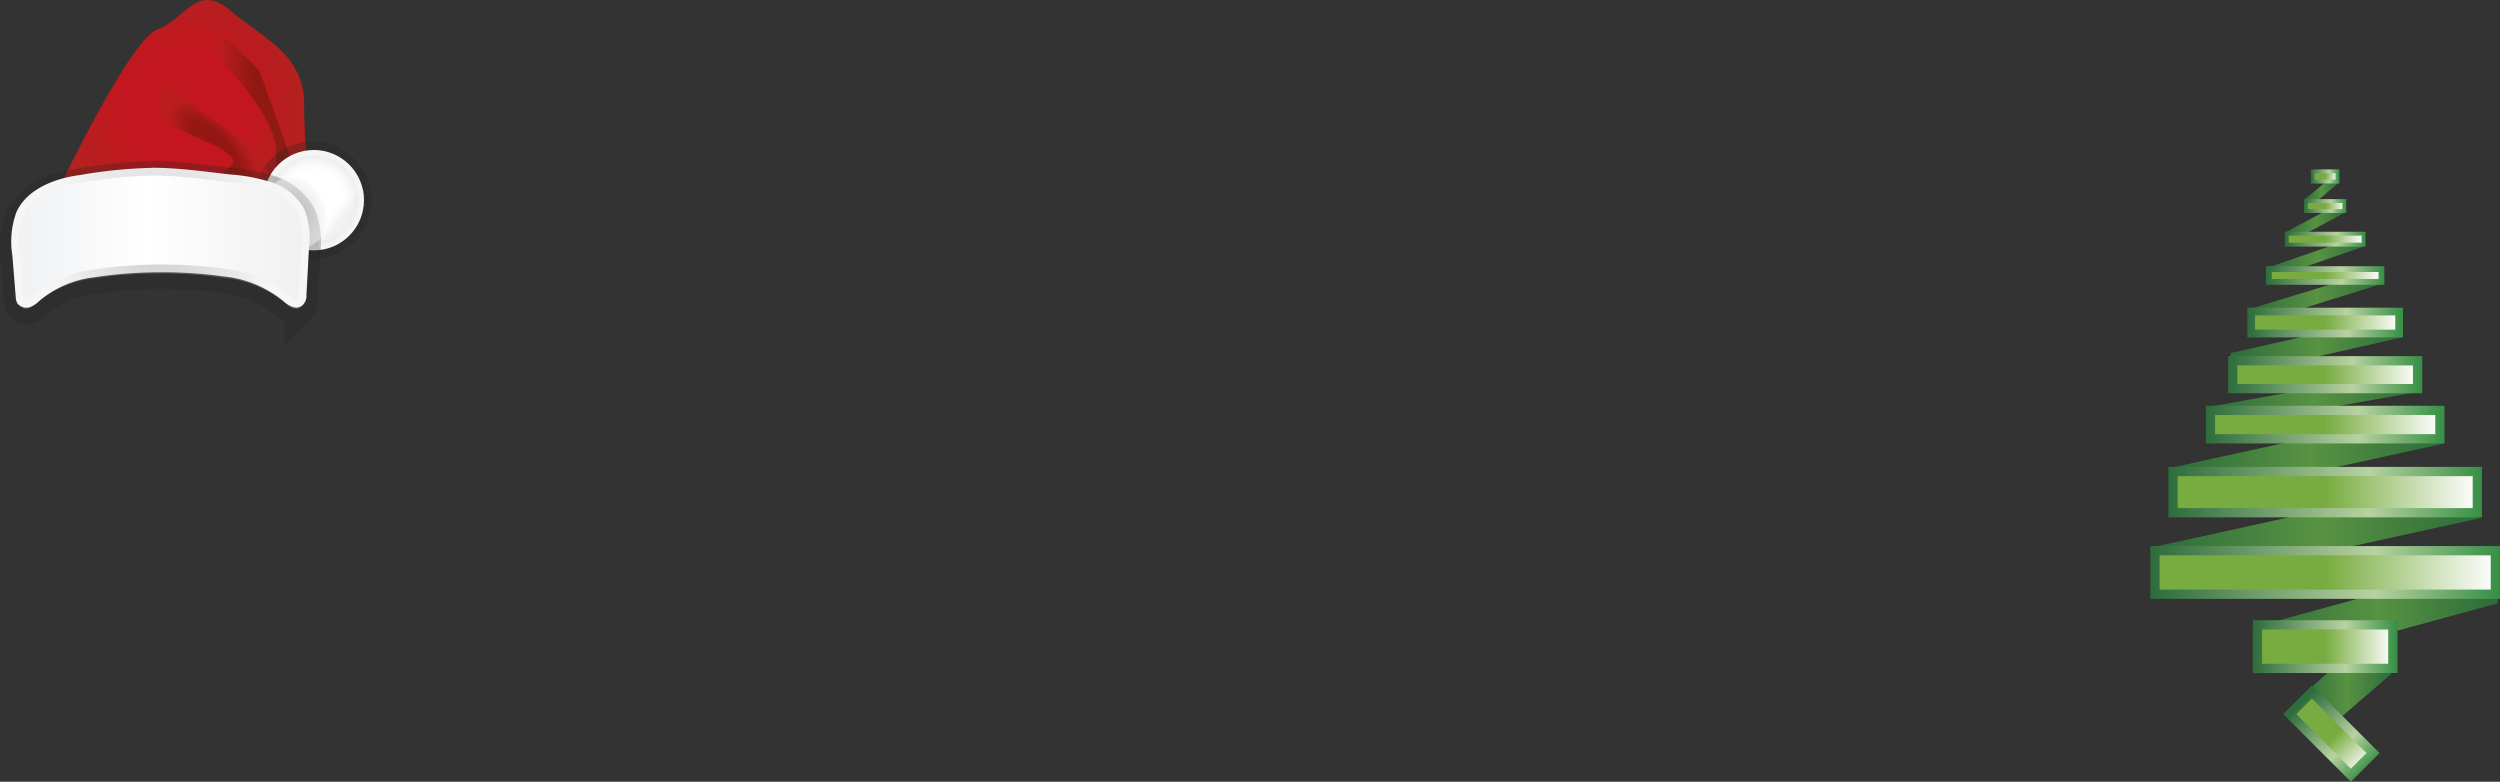 <svg
	xmlns="http://www.w3.org/2000/svg"
	xmlns:xlink="http://www.w3.org/1999/xlink" viewBox="0 0 323.95 101.3">
	<rect x="0" y="0" width="323.95" height="101.3" fill="#333333" stroke="none"/>
	<defs>
		<style>.cls-1{fill:url(#linear-gradient);}.cls-2{fill:url(#linear-gradient-2);}.cls-3{fill:url(#linear-gradient-3);}.cls-4{fill:url(#linear-gradient-4);}.cls-5{fill:url(#linear-gradient-5);}.cls-6{fill:url(#linear-gradient-6);}.cls-7{fill:url(#linear-gradient-7);}.cls-8{fill:url(#linear-gradient-8);}.cls-9{fill:url(#linear-gradient-9);}.cls-10,.cls-11,.cls-12,.cls-13,.cls-14,.cls-15,.cls-17,.cls-18,.cls-19,.cls-20,.cls-21,.cls-25,.cls-27,.cls-28,.cls-30{stroke-miterlimit:10;}.cls-10,.cls-11,.cls-12,.cls-13,.cls-14,.cls-21{stroke-width:1.2px;}.cls-10{fill:url(#linear-gradient-10);stroke:url(#linear-gradient-11);}.cls-11{fill:url(#linear-gradient-12);stroke:url(#linear-gradient-13);}.cls-12{fill:url(#linear-gradient-14);stroke:url(#linear-gradient-15);}.cls-13{fill:url(#linear-gradient-16);stroke:url(#linear-gradient-17);}.cls-14{fill:url(#linear-gradient-18);stroke:url(#linear-gradient-19);}.cls-15{fill:url(#linear-gradient-20);stroke:url(#linear-gradient-21);}.cls-16{fill:url(#linear-gradient-22);}.cls-17,.cls-27{stroke-width:0.75px;}.cls-17{fill:url(#linear-gradient-23);stroke:url(#linear-gradient-24);}.cls-18,.cls-19,.cls-20{stroke-width:0.5px;}.cls-18{fill:url(#linear-gradient-25);stroke:url(#linear-gradient-26);}.cls-19{fill:url(#linear-gradient-27);stroke:url(#linear-gradient-28);}.cls-20{fill:url(#linear-gradient-29);stroke:url(#linear-gradient-30);}.cls-21{fill:url(#linear-gradient-31);stroke:url(#linear-gradient-32);}.cls-22{fill:url(#radial-gradient);}.cls-23{fill:none;opacity:0.41;}.cls-24{opacity:0.53;fill:url(#linear-gradient-33);}.cls-25,.cls-28{fill:#fff;stroke:#222221;opacity:0.28;}.cls-25{stroke-width:3px;}.cls-26{opacity:0.52;fill:url(#radial-gradient-2);}.cls-27{fill:url(#radial-gradient-3);stroke:url(#radial-gradient-4);}.cls-28{stroke-width:4px;}.cls-29{opacity:0.49;fill:url(#radial-gradient-5);}.cls-30{fill:url(#linear-gradient-34);stroke:url(#radial-gradient-6);}.cls-31{opacity:0.17;fill:url(#radial-gradient-7);}</style>
		<linearGradient id="linear-gradient" x1="291.91" y1="79.74" x2="323.66" y2="79.74" gradientUnits="userSpaceOnUse">
			<stop offset="0.01" stop-color="#2d6c3b"/>
			<stop offset="0.51" stop-color="#589342"/>
			<stop offset="1" stop-color="#2d6c3b"/>
		</linearGradient>
		<linearGradient id="linear-gradient-2" x1="278.79" y1="69.05" x2="321.29" y2="69.05" xlink:href="#linear-gradient"/>
		<linearGradient id="linear-gradient-3" x1="281.29" y1="59.05" x2="316.64" y2="59.05" xlink:href="#linear-gradient"/>
		<linearGradient id="linear-gradient-4" x1="286.16" y1="51.74" x2="313.37" y2="51.74" xlink:href="#linear-gradient"/>
		<linearGradient id="linear-gradient-5" x1="289.04" y1="44.74" x2="311.24" y2="44.74" xlink:href="#linear-gradient"/>
		<linearGradient id="linear-gradient-6" x1="291.33" y1="38.49" x2="308.72" y2="38.49" xlink:href="#linear-gradient"/>
		<linearGradient id="linear-gradient-7" x1="293.84" y1="33.3" x2="306.47" y2="33.3" xlink:href="#linear-gradient"/>
		<linearGradient id="linear-gradient-8" x1="296.15" y1="28.83" x2="303.88" y2="28.83" xlink:href="#linear-gradient"/>
		<linearGradient id="linear-gradient-9" x1="298.16" y1="88.76" x2="309.91" y2="88.76" xlink:href="#linear-gradient"/>
		<linearGradient id="linear-gradient-10" x1="292.53" y1="83.79" x2="310.06" y2="83.79" gradientUnits="userSpaceOnUse">
			<stop offset="0.5" stop-color="#78ac40"/>
			<stop offset="1" stop-color="#fff"/>
		</linearGradient>
		<linearGradient id="linear-gradient-11" x1="291.93" y1="83.79" x2="310.66" y2="83.79" gradientUnits="userSpaceOnUse">
			<stop offset="0" stop-color="#2d6c3b"/>
			<stop offset="0.64" stop-color="#b8d2a1"/>
			<stop offset="1" stop-color="#368f45"/>
		</linearGradient>
		<linearGradient id="linear-gradient-12" x1="279.24" y1="74.18" x2="323.35" y2="74.18" xlink:href="#linear-gradient-10"/>
		<linearGradient id="linear-gradient-13" x1="278.64" y1="74.18" x2="323.95" y2="74.18" xlink:href="#linear-gradient-11"/>
		<linearGradient id="linear-gradient-14" x1="281.58" y1="63.77" x2="321.01" y2="63.77" xlink:href="#linear-gradient-10"/>
		<linearGradient id="linear-gradient-15" x1="280.98" y1="63.77" x2="321.61" y2="63.77" xlink:href="#linear-gradient-11"/>
		<linearGradient id="linear-gradient-16" x1="286.43" y1="55.02" x2="316.16" y2="55.02" xlink:href="#linear-gradient-10"/>
		<linearGradient id="linear-gradient-17" x1="285.83" y1="55.02" x2="316.76" y2="55.02" xlink:href="#linear-gradient-11"/>
		<linearGradient id="linear-gradient-18" x1="289.32" y1="48.56" x2="313.27" y2="48.56" xlink:href="#linear-gradient-10"/>
		<linearGradient id="linear-gradient-19" x1="288.72" y1="48.56" x2="313.87" y2="48.56" xlink:href="#linear-gradient-11"/>
		<linearGradient id="linear-gradient-20" x1="291.71" y1="41.8" x2="310.88" y2="41.8" xlink:href="#linear-gradient-10"/>
		<linearGradient id="linear-gradient-21" x1="291.21" y1="41.8" x2="311.38" y2="41.8" xlink:href="#linear-gradient-11"/>
		<linearGradient id="linear-gradient-22" x1="298.65" y1="24.8" x2="303" y2="24.8" xlink:href="#linear-gradient"/>
		<linearGradient id="linear-gradient-23" x1="294" y1="35.7" x2="308.59" y2="35.7" xlink:href="#linear-gradient-10"/>
		<linearGradient id="linear-gradient-24" x1="293.63" y1="35.7" x2="308.96" y2="35.7" xlink:href="#linear-gradient-11"/>
		<linearGradient id="linear-gradient-25" x1="296.32" y1="30.99" x2="306.27" y2="30.99" xlink:href="#linear-gradient-10"/>
		<linearGradient id="linear-gradient-26" x1="296.07" y1="30.99" x2="306.52" y2="30.99" xlink:href="#linear-gradient-11"/>
		<linearGradient id="linear-gradient-27" x1="298.8" y1="26.7" x2="303.79" y2="26.7" xlink:href="#linear-gradient-10"/>
		<linearGradient id="linear-gradient-28" x1="298.55" y1="26.7" x2="304.04" y2="26.7" xlink:href="#linear-gradient-11"/>
		<linearGradient id="linear-gradient-29" x1="299.69" y1="22.87" x2="302.9" y2="22.87" xlink:href="#linear-gradient-10"/>
		<linearGradient id="linear-gradient-30" x1="299.44" y1="22.87" x2="303.15" y2="22.87" xlink:href="#linear-gradient-11"/>
		<linearGradient id="linear-gradient-31" x1="293.05" y1="86.39" x2="304.97" y2="86.39" gradientTransform="translate(21.55 8.67) scale(0.94 1)" xlink:href="#linear-gradient-10"/>
		<linearGradient id="linear-gradient-32" x1="292.45" y1="86.39" x2="305.57" y2="86.39" gradientTransform="translate(21.55 8.67) scale(0.94 1)" xlink:href="#linear-gradient-11"/>
		<radialGradient id="radial-gradient" cx="24.04" cy="14.35" r="15.2" gradientUnits="userSpaceOnUse">
			<stop offset="0.52" stop-color="#c3161e"/>
			<stop offset="1" stop-color="#b4211f"/>
		</radialGradient>
		<linearGradient id="linear-gradient-33" x1="37.81" y1="15.05" x2="28.43" y2="15.05" gradientUnits="userSpaceOnUse">
			<stop offset="0.54" stop-color="#6a1809"/>
			<stop offset="1" stop-color="#b4211f"/>
		</linearGradient>
		<radialGradient id="radial-gradient-2" cx="27.71" cy="18.76" r="7.51" gradientTransform="translate(42 43.67) rotate(-135) scale(1 0.4)" gradientUnits="userSpaceOnUse">
			<stop offset="0.52" stop-color="#6a1809"/>
			<stop offset="1" stop-color="#b4211f"/>
		</radialGradient>
		<radialGradient id="radial-gradient-3" cx="40.66" cy="25.94" r="6.13" gradientUnits="userSpaceOnUse">
			<stop offset="0.6" stop-color="#fff"/>
			<stop offset="0.77" stop-color="#fafafa"/>
			<stop offset="0.96" stop-color="#ececec"/>
			<stop offset="1" stop-color="#e8e8e8"/>
		</radialGradient>
		<radialGradient id="radial-gradient-4" cx="40.66" cy="25.94" r="6.5" gradientUnits="userSpaceOnUse">
			<stop offset="0" stop-color="#dcdee0"/>
			<stop offset="1" stop-color="#f6f6f6"/>
		</radialGradient>
		<radialGradient id="radial-gradient-5" cx="44.18" cy="2.02" r="3" gradientTransform="translate(-17.85 24.36) scale(1.27 1.57)" gradientUnits="userSpaceOnUse">
			<stop offset="0" stop-color="#b5b7b8"/>
			<stop offset="1" stop-color="#f6f6f6"/>
		</radialGradient>
		<linearGradient id="linear-gradient-34" x1="2" y1="30.78" x2="39.58" y2="30.78" gradientUnits="userSpaceOnUse">
			<stop offset="0" stop-color="#eff1f3"/>
			<stop offset="0.45" stop-color="#fff"/>
			<stop offset="1" stop-color="#f0f0f0"/>
		</linearGradient>
		<radialGradient id="radial-gradient-6" cx="21.77" cy="31.28" r="14.8" gradientTransform="translate(-1.65 0.47) scale(1.03 0.97)" gradientUnits="userSpaceOnUse">
			<stop offset="0" stop-color="#c9cbcc"/>
			<stop offset="1" stop-color="#f6f6f6"/>
		</radialGradient>
		<radialGradient id="radial-gradient-7" cx="29.24" cy="34.45" r="3" gradientTransform="matrix(0, 0.45, -1.57, 0, 98.3, 15.26)" xlink:href="#radial-gradient-5"/>
	</defs>
	<title>Asset 4</title>
	<g id="Layer_2" data-name="Layer 2">
		<g id="Layer_1-2" data-name="Layer 1">
			<polygon class="cls-1" points="323.66 78.16 291.91 86.86 291.91 81.31 323.66 72.61 323.66 78.16"/>
			<polygon class="cls-2" points="321.29 67.16 278.79 76.49 278.79 70.94 321.29 61.61 321.29 67.16"/>
			<polygon class="cls-3" points="316.64 57.48 281.29 65.24 281.29 60.62 316.64 52.86 316.64 57.48"/>
			<polygon class="cls-4" points="313.37 50.76 286.16 55.61 286.16 52.72 313.37 47.86 313.37 50.76"/>
			<polygon class="cls-5" points="311.24 43.72 289.04 48.74 289.04 45.75 311.24 40.74 311.24 43.72"/>
			<polygon class="cls-6" points="308.65 36.77 291.33 42.17 291.45 40.06 308.72 34.8 308.65 36.77"/>
			<polygon class="cls-7" points="306.43 31.89 293.84 36.27 293.87 34.67 306.47 30.33 306.43 31.89"/>
			<polygon class="cls-8" points="303.84 27.55 296.15 31.68 296.18 30.08 303.88 25.99 303.84 27.55"/>
			<polygon class="cls-9" points="309.91 87.28 302.08 94.03 298.16 90.28 305.74 83.49 309.91 87.28"/>
			<rect class="cls-10" x="292.53" y="80.97" width="17.53" height="5.64"/>
			<rect class="cls-11" x="279.24" y="71.36" width="44.11" height="5.64"/>
			<rect class="cls-12" x="281.58" y="61.1" width="39.43" height="5.34"/>
			<rect class="cls-13" x="286.43" y="53.18" width="29.73" height="3.68"/>
			<rect class="cls-14" x="289.32" y="46.75" width="23.95" height="3.61"/>
			<rect class="cls-15" x="291.71" y="40.37" width="19.17" height="2.85"/>
			<polygon class="cls-16" points="302.96 23.77 298.65 27.39 298.68 25.8 303 22.21 302.96 23.77"/>
			<rect class="cls-17" x="294" y="34.87" width="14.59" height="1.66"/>
			<rect class="cls-18" x="296.32" y="30.28" width="9.95" height="1.42"/>
			<rect class="cls-19" x="298.8" y="26.05" width="4.98" height="1.29"/>
			<rect class="cls-20" x="299.69" y="22.2" width="3.2" height="1.33"/>
			<rect class="cls-21" x="296.51" y="93.03" width="11.19" height="4.06" transform="translate(155.7 -185.78) rotate(45)"/>
			<path class="cls-22" d="M8,23.69S16.91,5.07,20.41,3.82s5.13-6.12,9.38-2.5,9.5,5.63,9.63,12A58.23,58.23,0,0,0,40,22.19l-3,6.5Z"/>
			<path class="cls-23" d="M21.12,35.34a59.36,59.36,0,0,1,7.57.54,15,15,0,0,1,8,3.31c.51.46,1.29,1,1.83.56a1.25,1.25,0,0,0,.34-1l.34-6.33a9.31,9.31,0,0,0-.51-4.54,6.91,6.91,0,0,0-3.94-3.25,22,22,0,0,0-5.25-1c-3.09-.35-6.38-.82-9.58-.87a61.12,61.12,0,0,0-9.8.94c-3.16.41-6.55,1.72-7.83,4.47a10.62,10.62,0,0,0-.5,5.4L2.21,39a1.17,1.17,0,0,0,.15.58,1,1,0,0,0,1.11.23,3.25,3.25,0,0,0,1-.71A13.88,13.88,0,0,1,11.73,36,58.82,58.82,0,0,1,21.12,35.34Z"/>
			<path class="cls-24" d="M29.16,5.07C27.59,4.62,29,8.32,29,8.32s6.63,6.63,6.75,11a46.82,46.82,0,0,0,.38,5.75s2.63-1.37,1.25-5.37-3.75-10.5-3.75-10.5S30,5.32,29.16,5.07Z"/>
			<circle class="cls-25" cx="40.52" cy="25.97" r="6.13"/>
			<path class="cls-26" d="M21.16,11.07s-1.75,3,.5,4.75,10.25,3.88,8.25,5.75-5.75,1.25-5.75,1.25l.88,2.5,9.25,1.25a6,6,0,0,0-.87-6.62c-2.75-3.5-4.75-3.25-7-5.25S21.79,10.44,21.16,11.07Z"/>
			<circle class="cls-27" cx="40.66" cy="25.94" r="6.13"/>
			<path class="cls-28" d="M21.47,35.43A59.36,59.36,0,0,1,29,36a15,15,0,0,1,8,3.31c.51.46,1.29,1,1.83.56a1.25,1.25,0,0,0,.34-1l.34-6.33A9.31,9.31,0,0,0,39,28a6.91,6.91,0,0,0-3.94-3.25,22,22,0,0,0-5.25-1c-3.09-.35-6.38-.82-9.58-.87a61.12,61.12,0,0,0-9.8.94c-3.16.41-6.55,1.72-7.83,4.47a10.62,10.62,0,0,0-.5,5.4l.44,5.43a1.17,1.17,0,0,0,.15.58,1,1,0,0,0,1.11.23,3.25,3.25,0,0,0,1-.71,13.88,13.88,0,0,1,7.29-3.14A58.82,58.82,0,0,1,21.47,35.43Z"/>
			<ellipse class="cls-29" cx="38.35" cy="27.53" rx="3.82" ry="4.71" transform="translate(-7.87 17.91) rotate(-23.91)"/>
			<path class="cls-30" d="M21.47,34.78a59.36,59.36,0,0,1,7.57.54,15,15,0,0,1,8,3.31c.51.46,1.29,1,1.83.56a1.25,1.25,0,0,0,.34-1l.34-6.33A9.31,9.31,0,0,0,39,27.36a6.91,6.91,0,0,0-3.94-3.25,22,22,0,0,0-5.25-1c-3.09-.35-6.38-.82-9.58-.87a61.12,61.12,0,0,0-9.8.94c-3.16.41-6.55,1.72-7.83,4.47a10.62,10.62,0,0,0-.5,5.4l.44,5.43a1.17,1.17,0,0,0,.15.58,1,1,0,0,0,1.11.23,3.25,3.25,0,0,0,1-.71,13.88,13.88,0,0,1,7.29-3.14A58.82,58.82,0,0,1,21.47,34.78Z"/>
			<ellipse class="cls-31" cx="44.19" cy="28.31" rx="4.71" ry="1.34" transform="translate(-4.66 47.51) rotate(-54.1)"/>
		</g>
	</g>
</svg>